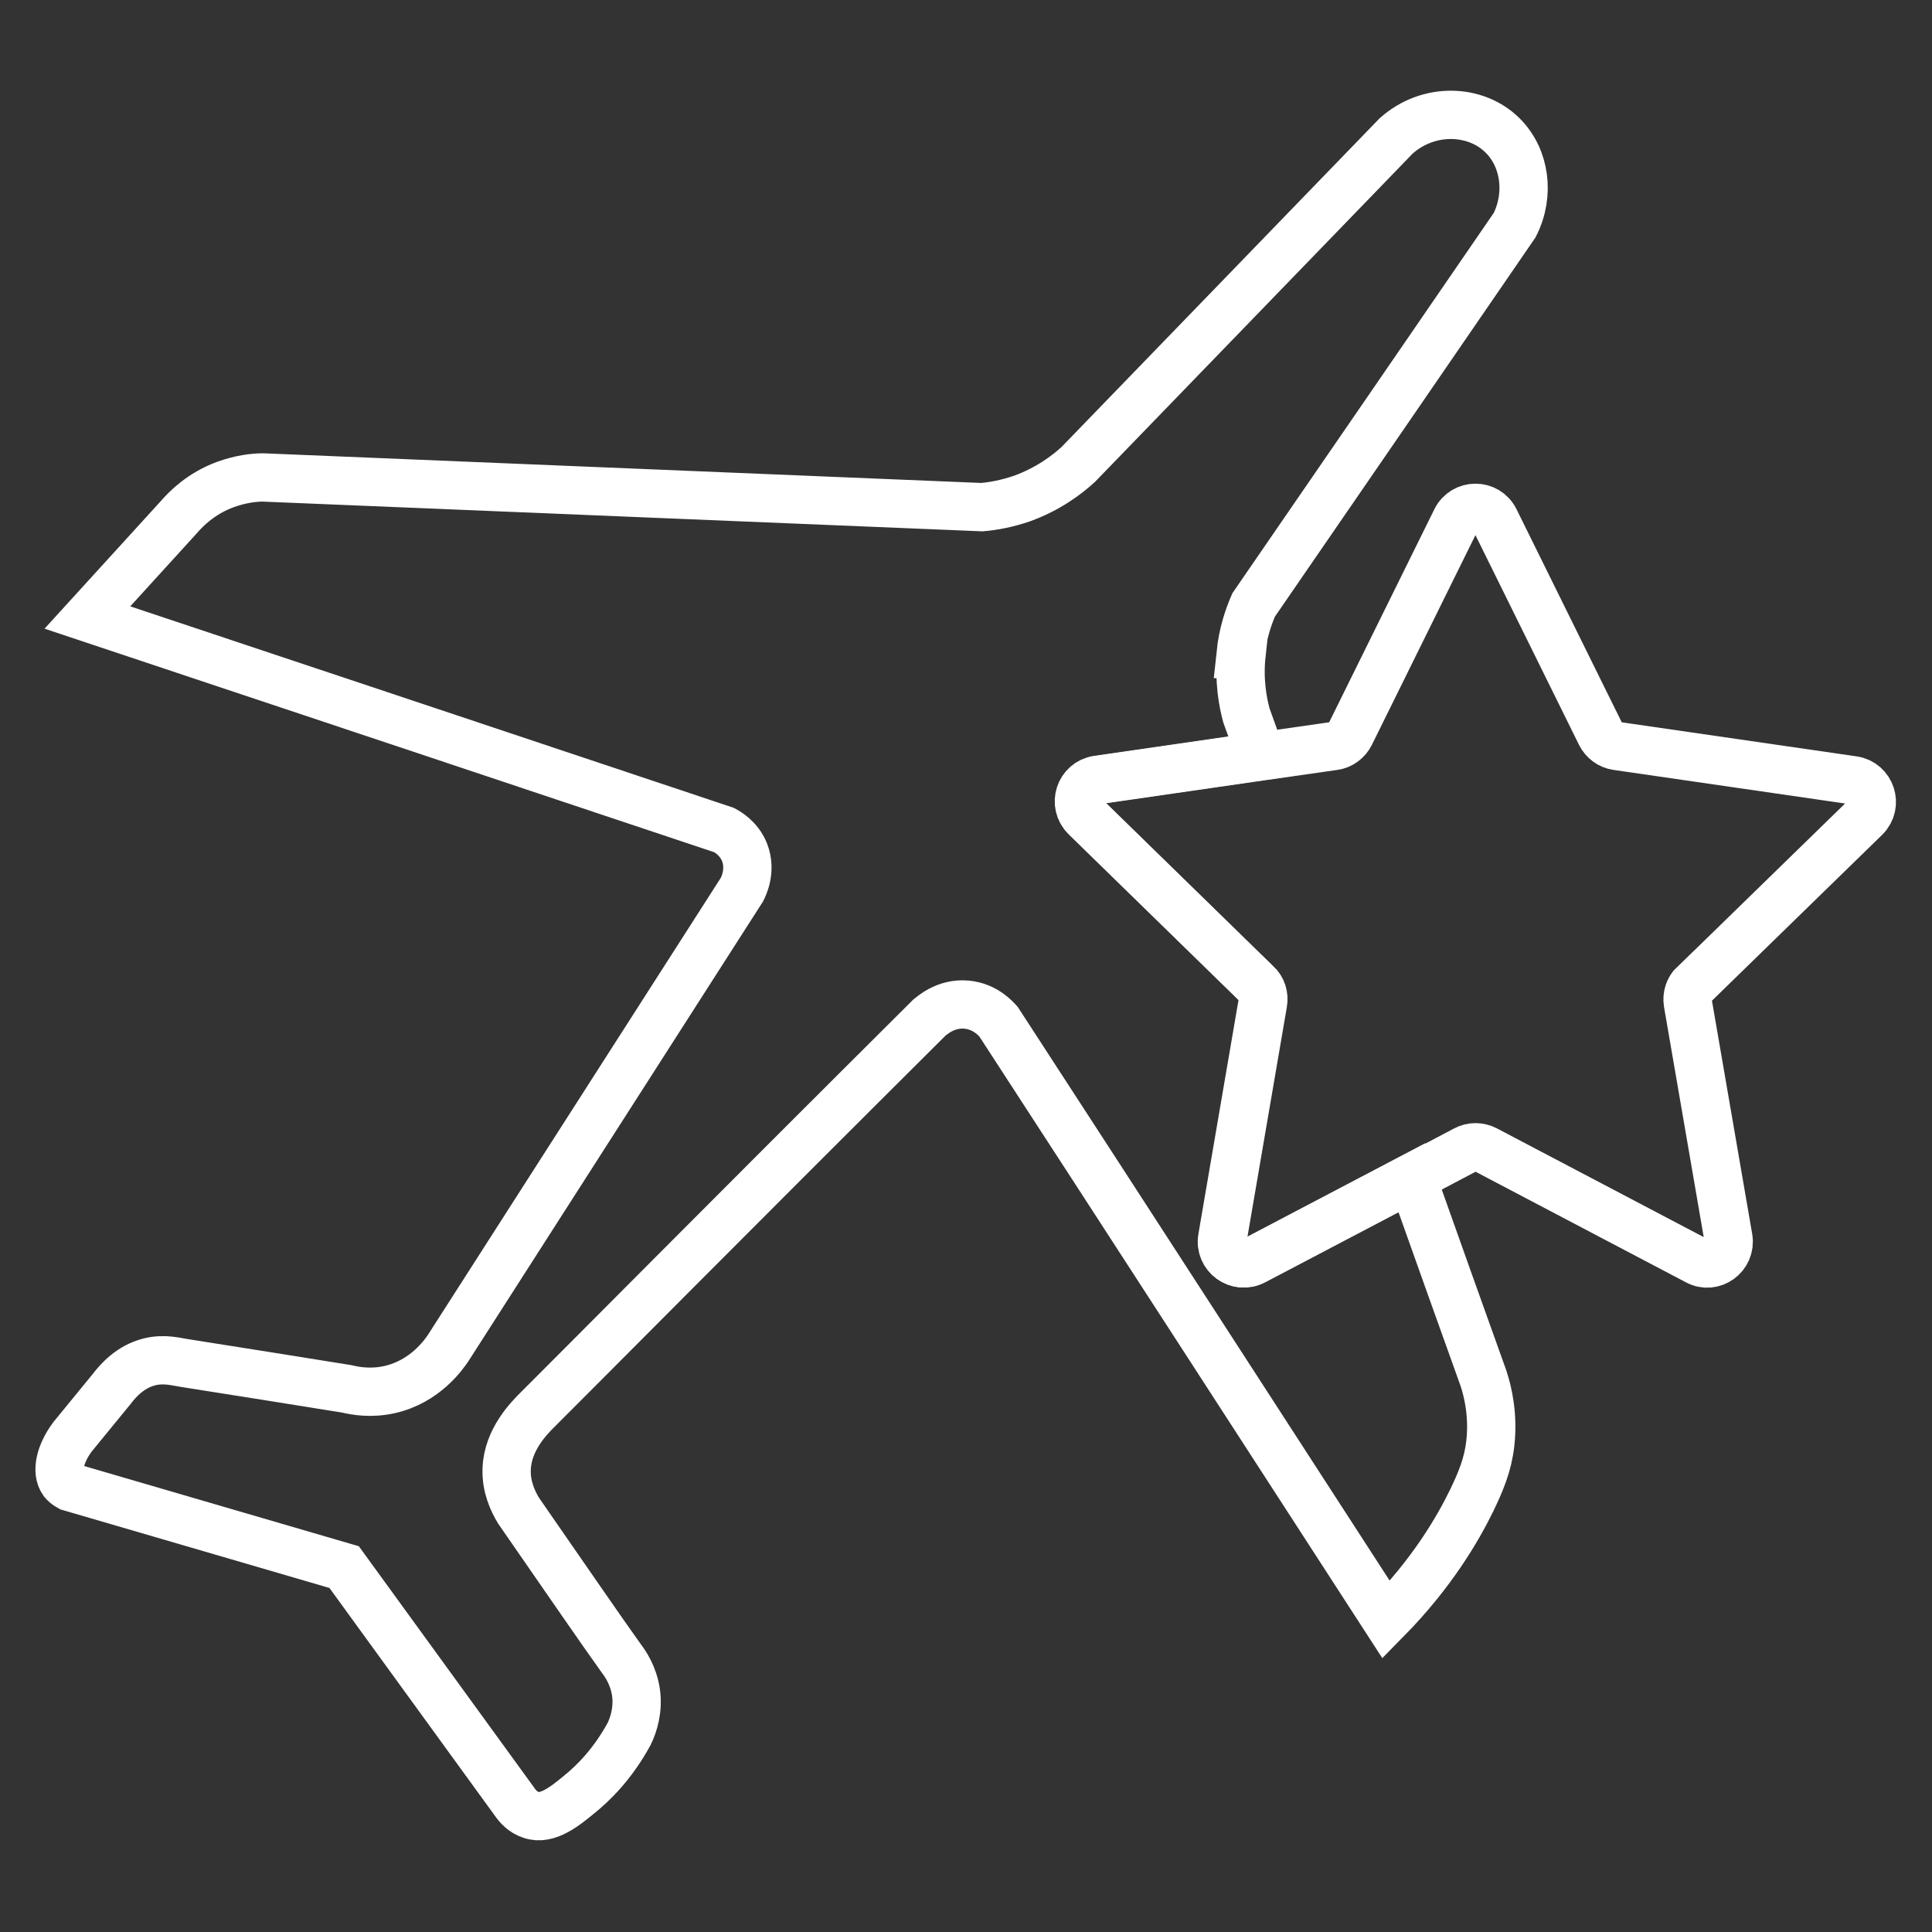 <?xml version="1.0" encoding="UTF-8"?><svg id="Capa_1" xmlns="http://www.w3.org/2000/svg" viewBox="0 0 80 80"><rect x="0" y="0" width="80" height="80" fill="#333333" stroke="none"/><defs><style>.cls-1{fill:none;stroke:#fff;stroke-linecap:round;stroke-miterlimit:10;stroke-width:2px;}</style></defs><path class="cls-1" d="M51.41,27.08c-.12,1.09,.05,1.98,.2,2.54,.2,.56,.41,1.13,.6,1.69l-6.77,.98c-.73,.11-1.03,1.01-.49,1.54l7.07,6.9c.22,.2,.31,.5,.26,.79l-1.67,9.74c-.13,.73,.64,1.3,1.3,.94l6.55-3.44c.98,2.77,1.98,5.55,2.97,8.32,.19,.58,.41,1.54,.28,2.69-.1,.89-.4,1.59-.78,2.38-.58,1.18-1.63,2.99-3.53,4.92-5.35-8.26-10.69-16.52-16.05-24.76-.09-.1-.54-.64-1.33-.71-.87-.08-1.46,.48-1.55,.55-8.47,8.43-14.62,14.64-16.2,16.21-.34,.34-1.25,1.24-1.29,2.47-.03,.73,.26,1.34,.49,1.72,2.01,2.9,3.52,5.1,4.27,6.14,.15,.2,.48,.67,.59,1.36,.11,.73-.09,1.36-.28,1.75-.69,1.26-1.49,2.04-2.06,2.5-.57,.47-1.32,1.09-2,.85-.34-.11-.55-.35-.68-.54-2.35-3.24-4.71-6.48-7.06-9.72-3.79-1.11-7.58-2.21-11.37-3.32-.13-.07-.21-.15-.27-.22-.29-.41-.13-1.15,.39-1.85,.54-.66,1.08-1.32,1.62-1.98,.28-.37,.78-.92,1.54-1.12,.64-.17,1.18,0,1.48,.04,2.24,.35,4.47,.71,6.72,1.07,.37,.09,1.01,.2,1.77,.03,1.48-.33,2.26-1.47,2.44-1.74,4.05-6.32,8.1-12.64,12.15-18.96,.05-.1,.41-.78,.11-1.55-.24-.59-.72-.85-.85-.92-8.79-2.94-17.58-5.87-26.36-8.8,1.26-1.38,2.52-2.77,3.78-4.15,.3-.35,.93-.99,1.94-1.36,.61-.22,1.16-.29,1.55-.29,9.92,.41,19.85,.82,29.77,1.23,.46-.04,1.02-.14,1.64-.35,1.11-.4,1.88-.99,2.35-1.42,4.39-4.53,8.77-9.07,13.16-13.6,1.34-1.2,3.32-1.13,4.43,0,.91,.92,1.12,2.42,.48,3.69-3.6,5.24-7.2,10.49-10.81,15.73-.21,.48-.45,1.17-.54,2.03Z"/><path class="cls-1" d="M70.15,40.74c-.21,.2-.31,.5-.26,.79l1.68,9.74c.12,.73-.65,1.3-1.3,.94l-8.75-4.6c-.27-.14-.58-.14-.84,0l-2.2,1.16-6.55,3.44c-.67,.35-1.43-.21-1.3-.94l1.67-9.74c.05-.29-.04-.6-.26-.79l-7.07-6.9c-.54-.53-.24-1.43,.49-1.54l6.77-.98,3.01-.43c.29-.04,.54-.23,.67-.49l4.38-8.87c.33-.67,1.28-.67,1.61,0l4.38,8.87c.13,.26,.38,.45,.67,.49l9.79,1.42c.73,.11,1.03,1.01,.5,1.54l-7.08,6.9Z"/></svg>